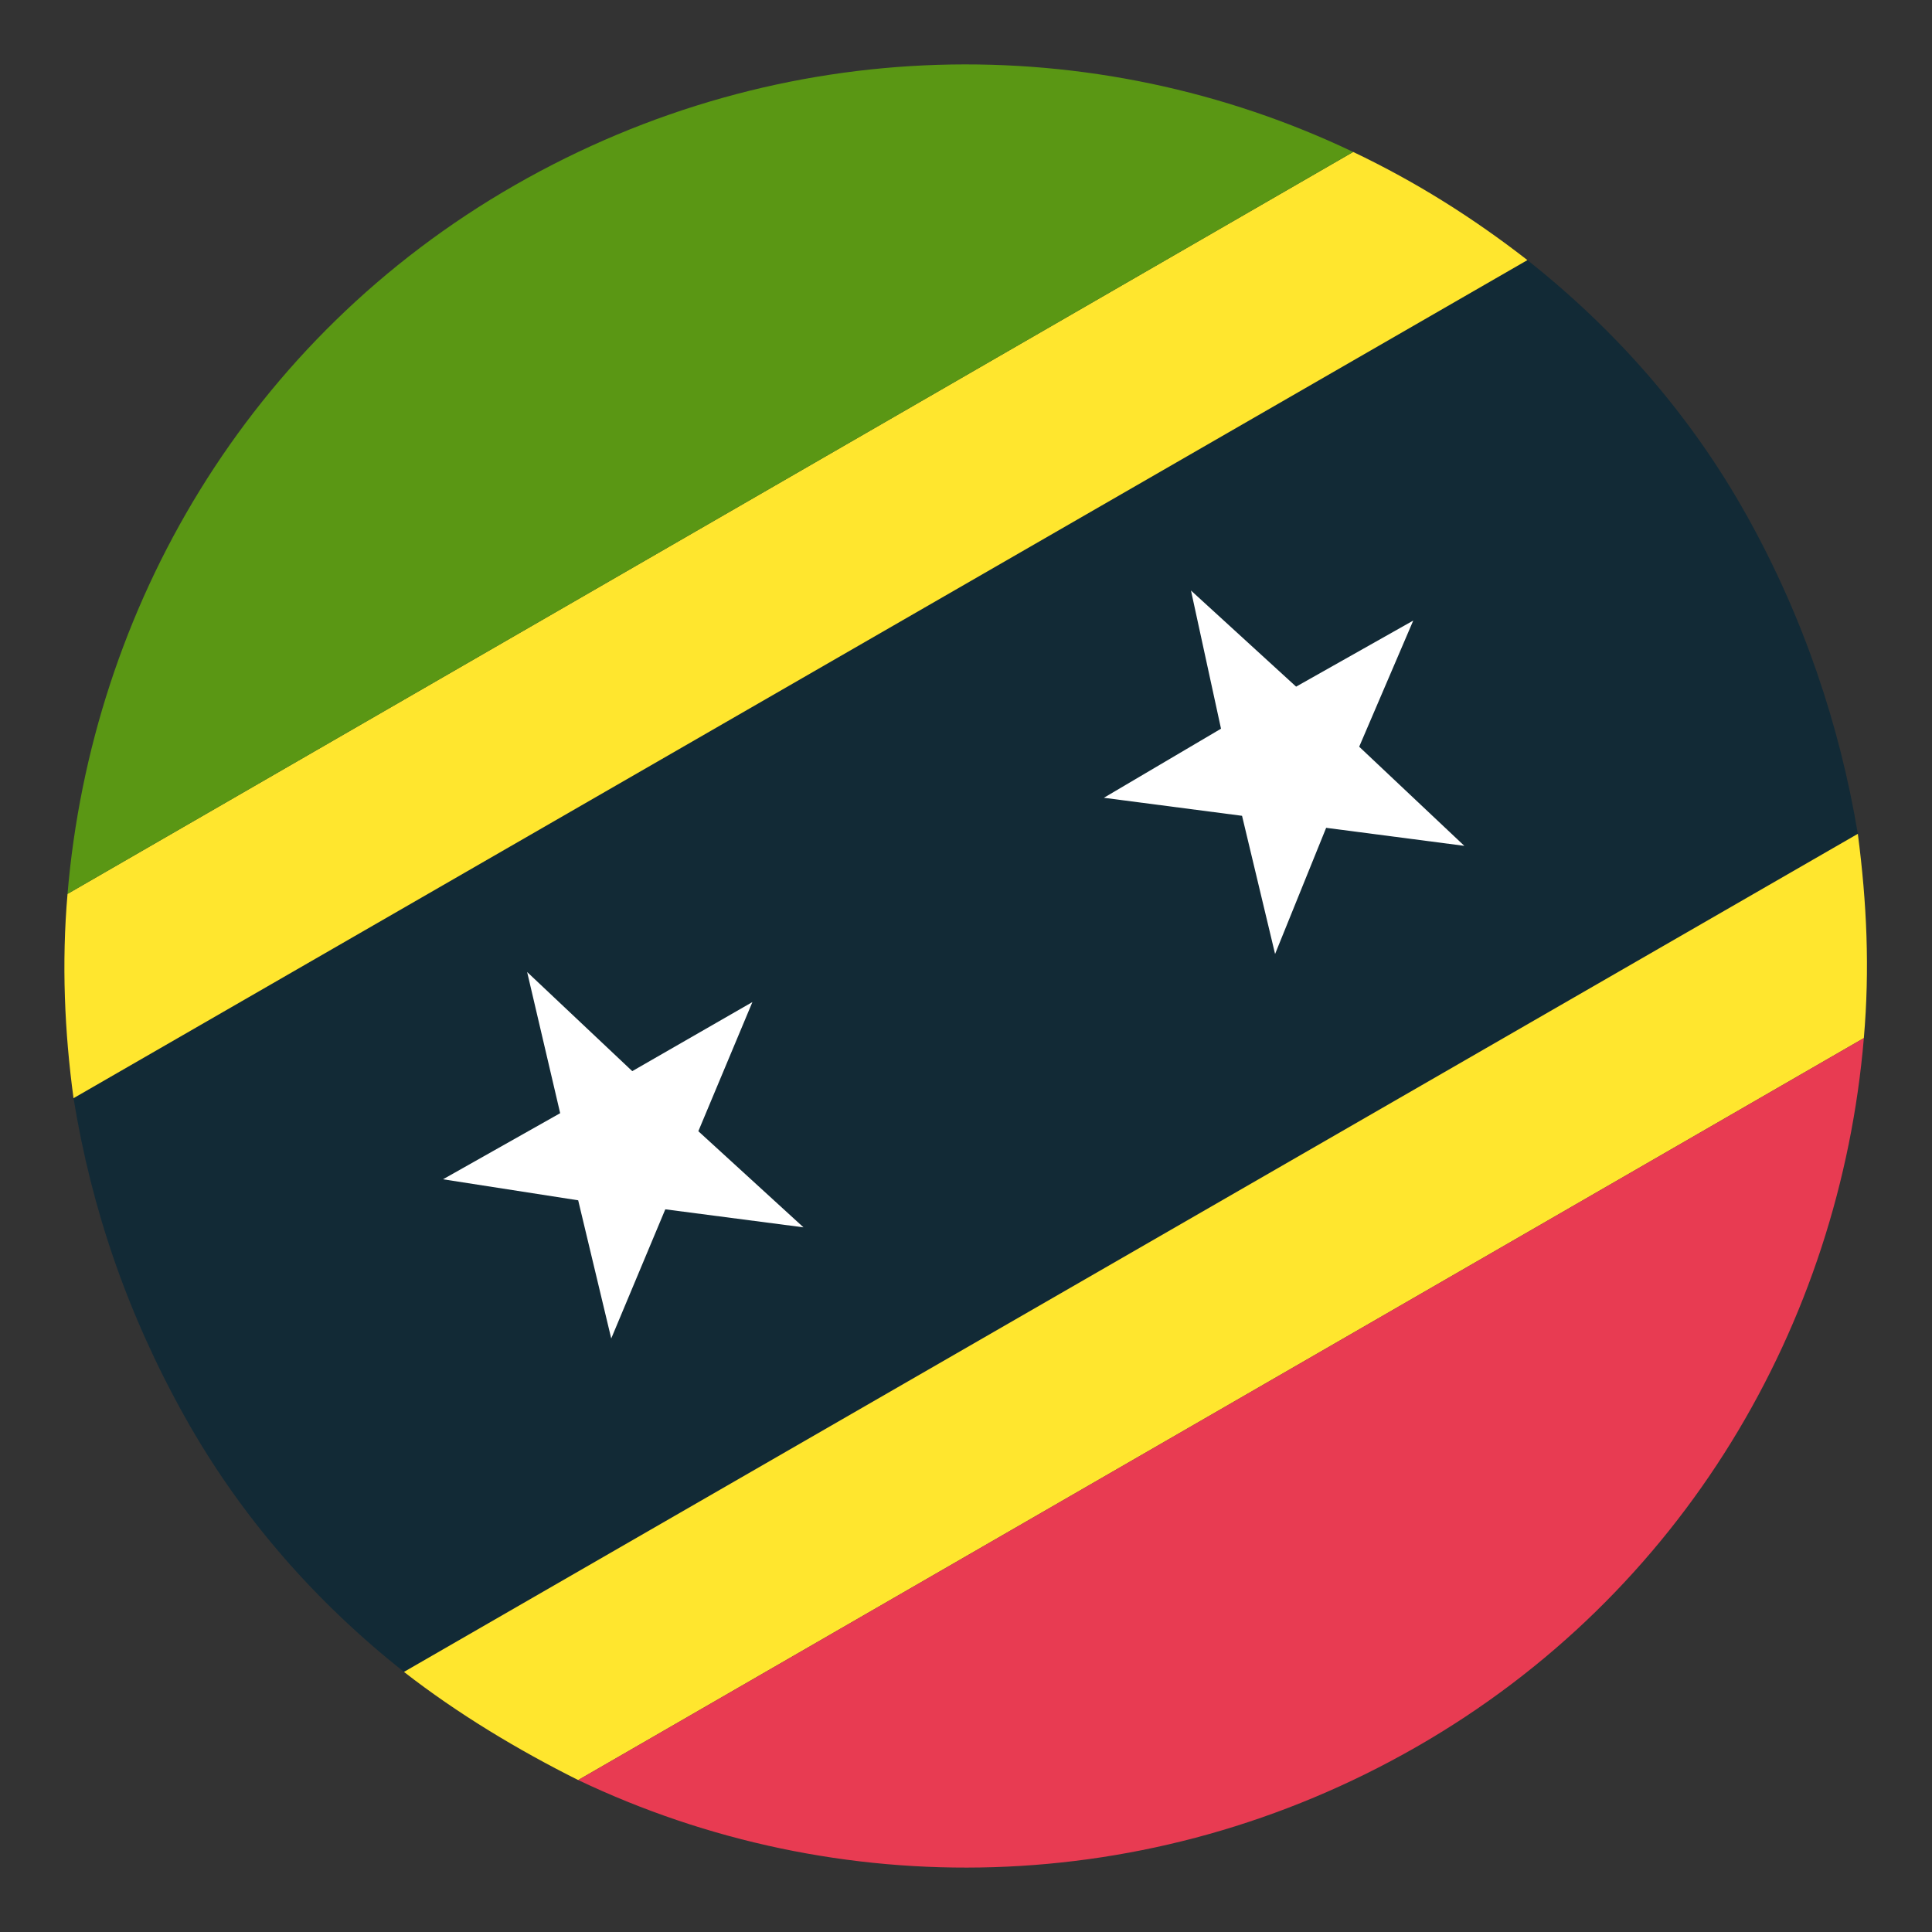 <svg width="150" height="150" viewBox="0 0 150 150" fill="none" xmlns="http://www.w3.org/2000/svg">
<rect x="0" y="0" width="150" height="150" fill="#333333" stroke="none"/>
<path d="M14.338 109.983C18.769 117.912 24.6 124.442 31.363 129.807L144.241 64.738C142.842 56.342 140.043 47.947 135.612 40.017C131.181 32.088 125.351 25.557 118.587 20.193L5.709 85.262C7.108 93.891 9.907 102.053 14.338 109.983Z" fill="#122A36"/>
<path d="M44.89 138.203L144.708 80.598C145.174 75.234 144.941 70.103 144.242 64.739L31.363 129.807C35.561 133.072 40.226 135.871 44.89 138.203ZM5.709 85.262L118.587 20.194C114.389 16.929 109.958 14.13 105.061 11.798L5.243 69.403C4.776 74.767 5.009 80.131 5.709 85.262Z" fill="#FFE62E"/>
<path d="M105.061 11.798C85.004 2.236 60.749 2.469 39.993 14.363C19.236 26.257 7.109 47.247 5.243 69.403L105.061 11.798Z" fill="#5A9714"/>
<path d="M44.891 138.202C64.948 147.764 89.202 147.531 109.959 135.636C130.715 123.742 142.843 102.753 144.709 80.597L44.891 138.202Z" fill="#E83B52"/>
<path d="M51.654 93.891L62.382 95.29L54.219 87.827L58.417 77.799L49.088 83.163L40.926 75.466L43.491 86.428L34.395 91.559L44.89 93.191L47.456 103.919L51.654 93.891ZM102.962 64.272L113.69 65.671L105.527 57.975L109.725 48.18L100.63 53.311L92.467 45.848L94.799 56.576L85.704 61.94L96.432 63.339L98.997 74.067L102.962 64.272Z" fill="white"/>
</svg>
